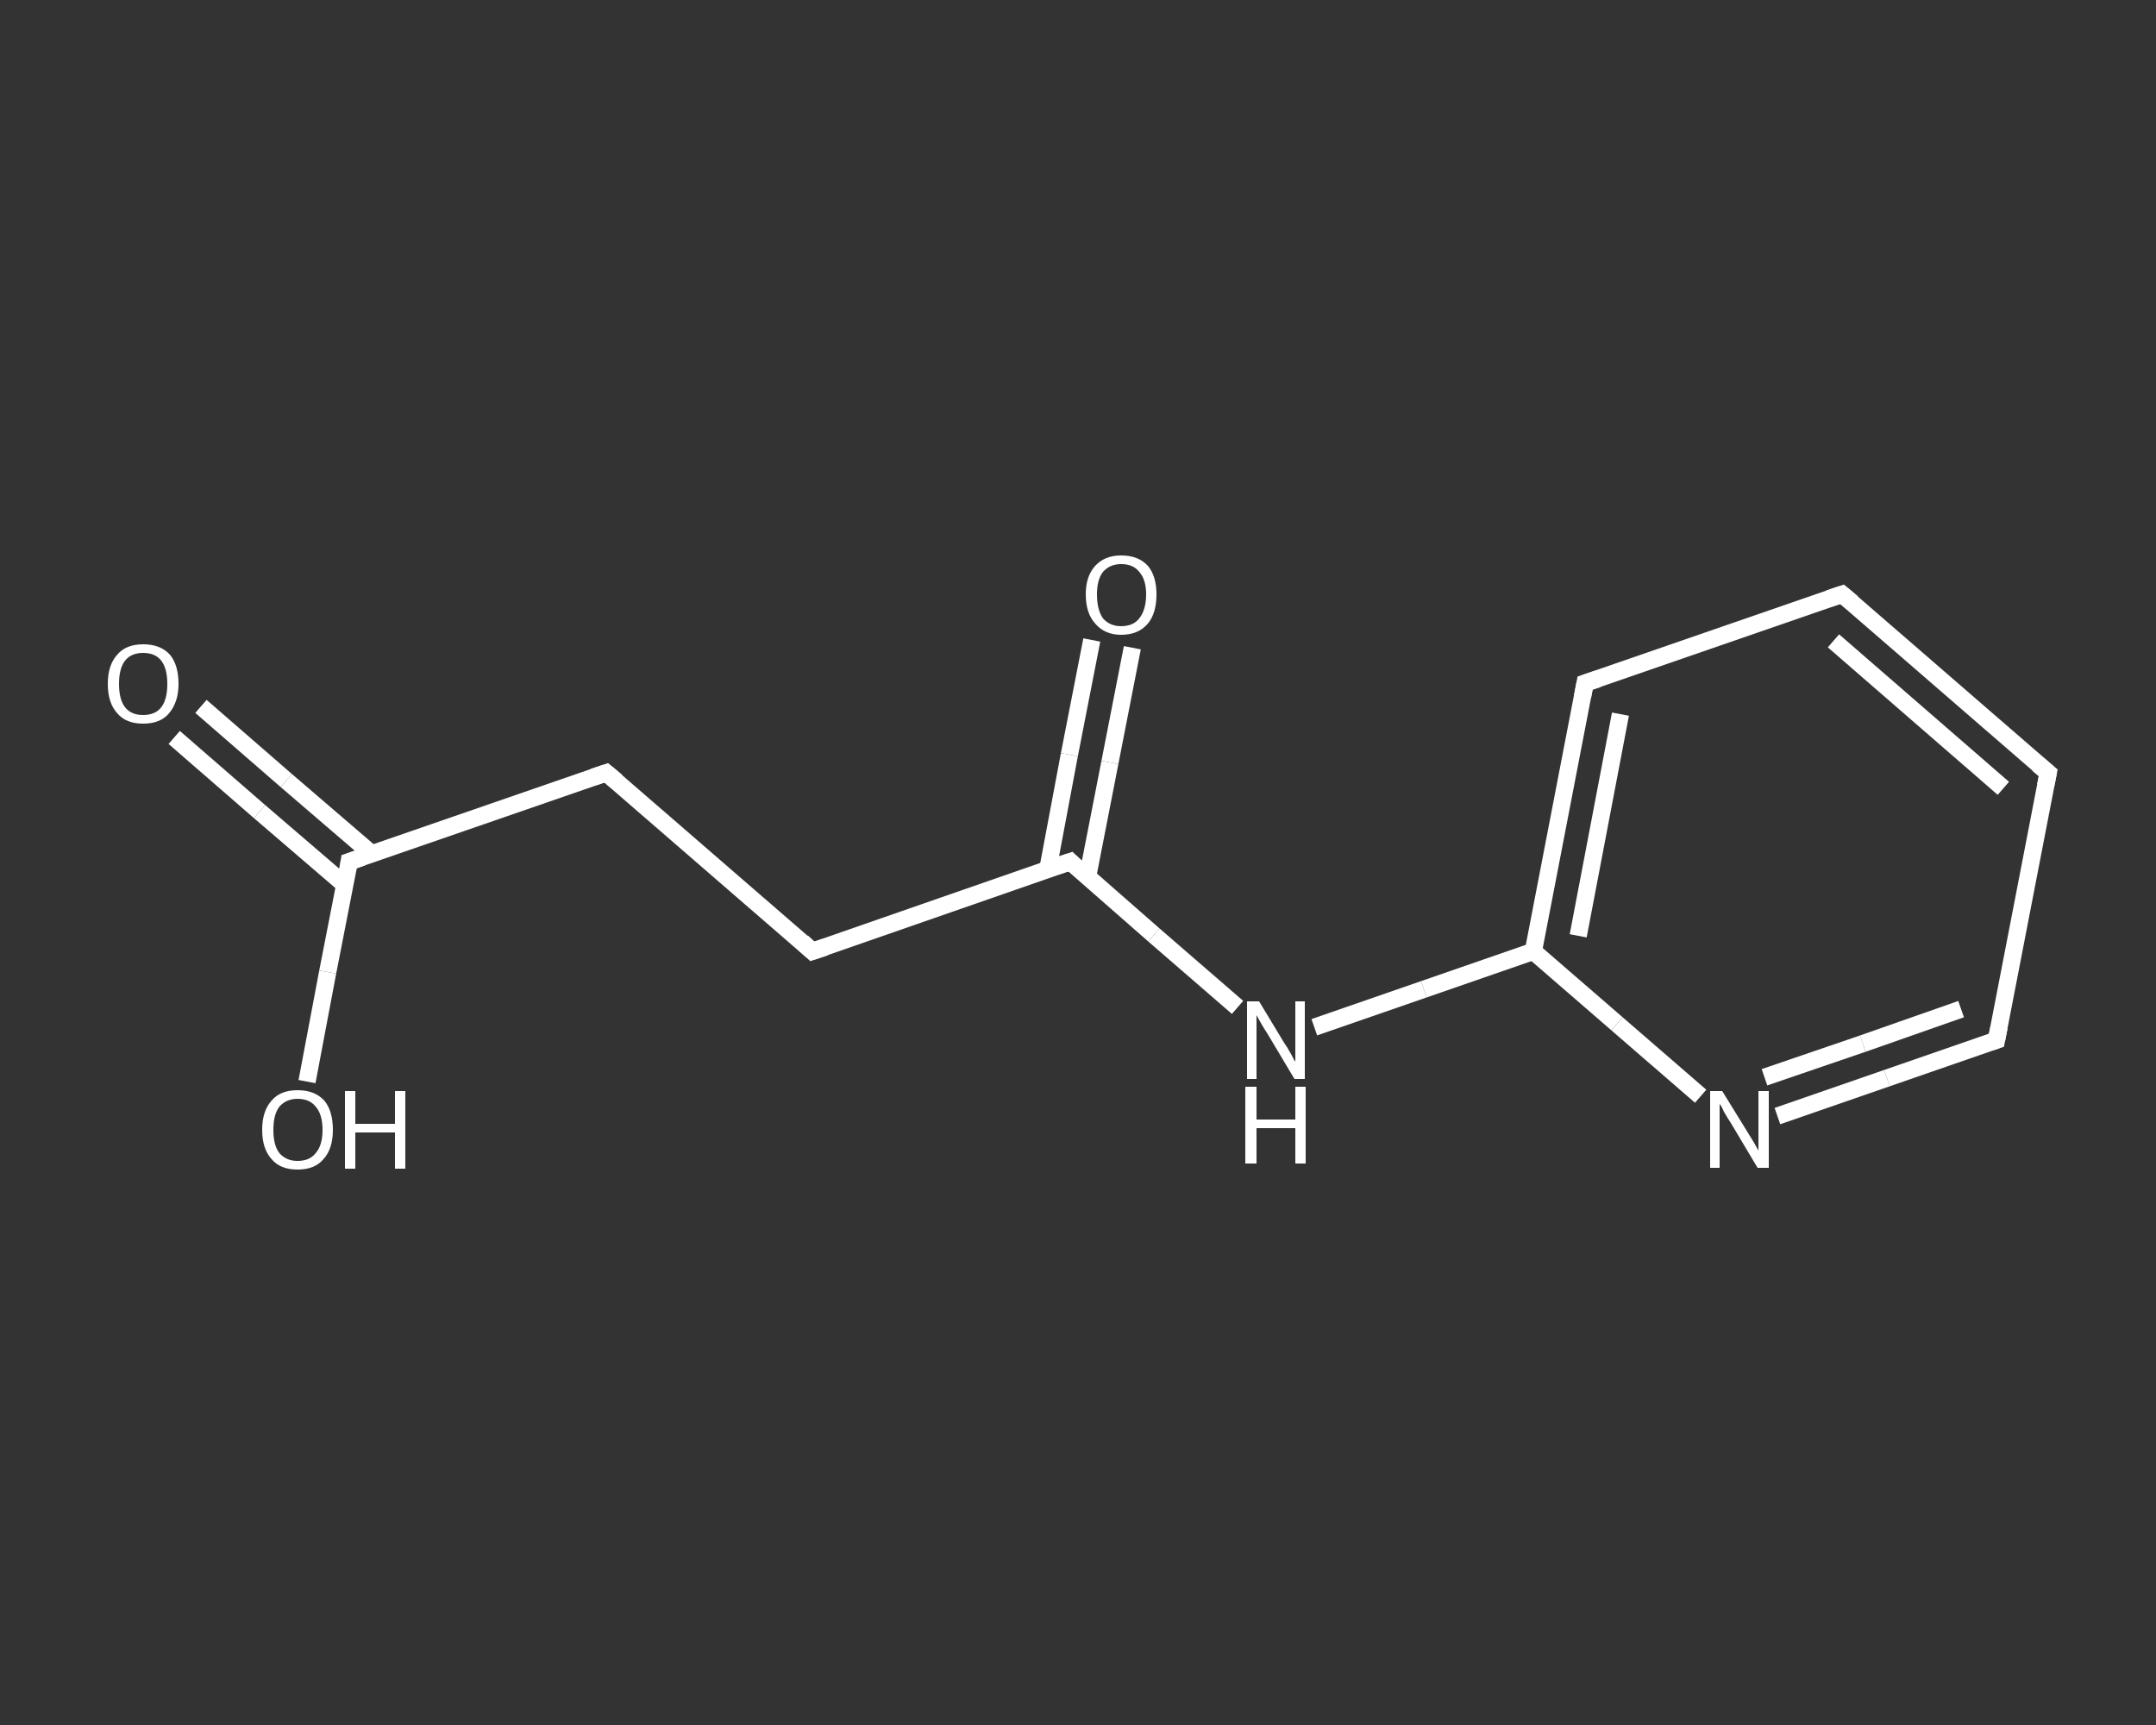 <?xml version='1.0' encoding='iso-8859-1'?>
<svg version='1.1' baseProfile='full'
              xmlns='http://www.w3.org/2000/svg'
                      xmlns:rdkit='http://www.rdkit.org/xml'
                      xmlns:xlink='http://www.w3.org/1999/xlink'
                  xml:space='preserve'
width='250px' height='200px' viewBox='0 0 250 200'>
<rect x="0" y="0" width="250" height="200" fill="#333333" stroke="none"/>
<!-- END OF HEADER -->
<rect style='opacity:1.0;fill:transparent;stroke:none' width='250.0' height='200.0' x='0.0' y='0.0'> </rect>
<path class='bond-0 atom-0 atom-1' d='M 23.3,81.9 L 33.2,90.5' style='fill:none;fill-rule:evenodd;stroke:#FFFFFF;stroke-width:2.0px;stroke-linecap:butt;stroke-linejoin:miter;stroke-opacity:1' />
<path class='bond-0 atom-0 atom-1' d='M 33.2,90.5 L 43.1,99.0' style='fill:none;fill-rule:evenodd;stroke:#FFFFFF;stroke-width:2.0px;stroke-linecap:butt;stroke-linejoin:miter;stroke-opacity:1' />
<path class='bond-0 atom-0 atom-1' d='M 20.2,85.5 L 30.1,94.1' style='fill:none;fill-rule:evenodd;stroke:#FFFFFF;stroke-width:2.0px;stroke-linecap:butt;stroke-linejoin:miter;stroke-opacity:1' />
<path class='bond-0 atom-0 atom-1' d='M 30.1,94.1 L 40.0,102.6' style='fill:none;fill-rule:evenodd;stroke:#FFFFFF;stroke-width:2.0px;stroke-linecap:butt;stroke-linejoin:miter;stroke-opacity:1' />
<path class='bond-1 atom-1 atom-2' d='M 40.5,99.9 L 38.0,112.7' style='fill:none;fill-rule:evenodd;stroke:#FFFFFF;stroke-width:2.0px;stroke-linecap:butt;stroke-linejoin:miter;stroke-opacity:1' />
<path class='bond-1 atom-1 atom-2' d='M 38.0,112.7 L 35.6,125.4' style='fill:none;fill-rule:evenodd;stroke:#FFFFFF;stroke-width:2.0px;stroke-linecap:butt;stroke-linejoin:miter;stroke-opacity:1' />
<path class='bond-2 atom-1 atom-3' d='M 40.5,99.9 L 70.3,89.6' style='fill:none;fill-rule:evenodd;stroke:#FFFFFF;stroke-width:2.0px;stroke-linecap:butt;stroke-linejoin:miter;stroke-opacity:1' />
<path class='bond-3 atom-3 atom-4' d='M 70.3,89.6 L 94.2,110.3' style='fill:none;fill-rule:evenodd;stroke:#FFFFFF;stroke-width:2.0px;stroke-linecap:butt;stroke-linejoin:miter;stroke-opacity:1' />
<path class='bond-4 atom-4 atom-5' d='M 94.2,110.3 L 124.1,99.9' style='fill:none;fill-rule:evenodd;stroke:#FFFFFF;stroke-width:2.0px;stroke-linecap:butt;stroke-linejoin:miter;stroke-opacity:1' />
<path class='bond-5 atom-5 atom-6' d='M 126.1,101.7 L 128.7,88.4' style='fill:none;fill-rule:evenodd;stroke:#FFFFFF;stroke-width:2.0px;stroke-linecap:butt;stroke-linejoin:miter;stroke-opacity:1' />
<path class='bond-5 atom-5 atom-6' d='M 128.7,88.4 L 131.3,75.1' style='fill:none;fill-rule:evenodd;stroke:#FFFFFF;stroke-width:2.0px;stroke-linecap:butt;stroke-linejoin:miter;stroke-opacity:1' />
<path class='bond-5 atom-5 atom-6' d='M 121.5,100.8 L 124.0,87.5' style='fill:none;fill-rule:evenodd;stroke:#FFFFFF;stroke-width:2.0px;stroke-linecap:butt;stroke-linejoin:miter;stroke-opacity:1' />
<path class='bond-5 atom-5 atom-6' d='M 124.0,87.5 L 126.6,74.2' style='fill:none;fill-rule:evenodd;stroke:#FFFFFF;stroke-width:2.0px;stroke-linecap:butt;stroke-linejoin:miter;stroke-opacity:1' />
<path class='bond-6 atom-5 atom-7' d='M 124.1,99.9 L 133.8,108.4' style='fill:none;fill-rule:evenodd;stroke:#FFFFFF;stroke-width:2.0px;stroke-linecap:butt;stroke-linejoin:miter;stroke-opacity:1' />
<path class='bond-6 atom-5 atom-7' d='M 133.8,108.4 L 143.5,116.8' style='fill:none;fill-rule:evenodd;stroke:#FFFFFF;stroke-width:2.0px;stroke-linecap:butt;stroke-linejoin:miter;stroke-opacity:1' />
<path class='bond-7 atom-7 atom-8' d='M 152.4,119.1 L 165.1,114.7' style='fill:none;fill-rule:evenodd;stroke:#FFFFFF;stroke-width:2.0px;stroke-linecap:butt;stroke-linejoin:miter;stroke-opacity:1' />
<path class='bond-7 atom-7 atom-8' d='M 165.1,114.7 L 177.8,110.3' style='fill:none;fill-rule:evenodd;stroke:#FFFFFF;stroke-width:2.0px;stroke-linecap:butt;stroke-linejoin:miter;stroke-opacity:1' />
<path class='bond-8 atom-8 atom-9' d='M 177.8,110.3 L 183.8,79.2' style='fill:none;fill-rule:evenodd;stroke:#FFFFFF;stroke-width:2.0px;stroke-linecap:butt;stroke-linejoin:miter;stroke-opacity:1' />
<path class='bond-8 atom-8 atom-9' d='M 183.0,108.5 L 187.9,82.8' style='fill:none;fill-rule:evenodd;stroke:#FFFFFF;stroke-width:2.0px;stroke-linecap:butt;stroke-linejoin:miter;stroke-opacity:1' />
<path class='bond-9 atom-9 atom-10' d='M 183.8,79.2 L 213.6,68.9' style='fill:none;fill-rule:evenodd;stroke:#FFFFFF;stroke-width:2.0px;stroke-linecap:butt;stroke-linejoin:miter;stroke-opacity:1' />
<path class='bond-10 atom-10 atom-11' d='M 213.6,68.9 L 237.5,89.6' style='fill:none;fill-rule:evenodd;stroke:#FFFFFF;stroke-width:2.0px;stroke-linecap:butt;stroke-linejoin:miter;stroke-opacity:1' />
<path class='bond-10 atom-10 atom-11' d='M 212.6,74.3 L 232.3,91.4' style='fill:none;fill-rule:evenodd;stroke:#FFFFFF;stroke-width:2.0px;stroke-linecap:butt;stroke-linejoin:miter;stroke-opacity:1' />
<path class='bond-11 atom-11 atom-12' d='M 237.5,89.6 L 231.5,120.6' style='fill:none;fill-rule:evenodd;stroke:#FFFFFF;stroke-width:2.0px;stroke-linecap:butt;stroke-linejoin:miter;stroke-opacity:1' />
<path class='bond-12 atom-12 atom-13' d='M 231.5,120.6 L 218.8,125.0' style='fill:none;fill-rule:evenodd;stroke:#FFFFFF;stroke-width:2.0px;stroke-linecap:butt;stroke-linejoin:miter;stroke-opacity:1' />
<path class='bond-12 atom-12 atom-13' d='M 218.8,125.0 L 206.1,129.4' style='fill:none;fill-rule:evenodd;stroke:#FFFFFF;stroke-width:2.0px;stroke-linecap:butt;stroke-linejoin:miter;stroke-opacity:1' />
<path class='bond-12 atom-12 atom-13' d='M 227.4,117.0 L 216.0,121.0' style='fill:none;fill-rule:evenodd;stroke:#FFFFFF;stroke-width:2.0px;stroke-linecap:butt;stroke-linejoin:miter;stroke-opacity:1' />
<path class='bond-12 atom-12 atom-13' d='M 216.0,121.0 L 204.6,124.9' style='fill:none;fill-rule:evenodd;stroke:#FFFFFF;stroke-width:2.0px;stroke-linecap:butt;stroke-linejoin:miter;stroke-opacity:1' />
<path class='bond-13 atom-13 atom-8' d='M 197.2,127.1 L 187.5,118.7' style='fill:none;fill-rule:evenodd;stroke:#FFFFFF;stroke-width:2.0px;stroke-linecap:butt;stroke-linejoin:miter;stroke-opacity:1' />
<path class='bond-13 atom-13 atom-8' d='M 187.5,118.7 L 177.8,110.3' style='fill:none;fill-rule:evenodd;stroke:#FFFFFF;stroke-width:2.0px;stroke-linecap:butt;stroke-linejoin:miter;stroke-opacity:1' />
<path d='M 40.4,100.6 L 40.5,99.9 L 42.0,99.4' style='fill:none;stroke:#FFFFFF;stroke-width:2.0px;stroke-linecap:butt;stroke-linejoin:miter;stroke-opacity:1;' />
<path d='M 68.8,90.1 L 70.3,89.6 L 71.5,90.6' style='fill:none;stroke:#FFFFFF;stroke-width:2.0px;stroke-linecap:butt;stroke-linejoin:miter;stroke-opacity:1;' />
<path d='M 93.0,109.2 L 94.2,110.3 L 95.7,109.8' style='fill:none;stroke:#FFFFFF;stroke-width:2.0px;stroke-linecap:butt;stroke-linejoin:miter;stroke-opacity:1;' />
<path d='M 122.6,100.4 L 124.1,99.9 L 124.6,100.4' style='fill:none;stroke:#FFFFFF;stroke-width:2.0px;stroke-linecap:butt;stroke-linejoin:miter;stroke-opacity:1;' />
<path d='M 183.5,80.8 L 183.8,79.2 L 185.3,78.7' style='fill:none;stroke:#FFFFFF;stroke-width:2.0px;stroke-linecap:butt;stroke-linejoin:miter;stroke-opacity:1;' />
<path d='M 212.1,69.4 L 213.6,68.9 L 214.8,69.9' style='fill:none;stroke:#FFFFFF;stroke-width:2.0px;stroke-linecap:butt;stroke-linejoin:miter;stroke-opacity:1;' />
<path d='M 236.3,88.6 L 237.5,89.6 L 237.2,91.1' style='fill:none;stroke:#FFFFFF;stroke-width:2.0px;stroke-linecap:butt;stroke-linejoin:miter;stroke-opacity:1;' />
<path d='M 231.8,119.1 L 231.5,120.6 L 230.9,120.8' style='fill:none;stroke:#FFFFFF;stroke-width:2.0px;stroke-linecap:butt;stroke-linejoin:miter;stroke-opacity:1;' />
<path class='atom-0' d='M 12.5 79.3
Q 12.5 77.1, 13.6 75.9
Q 14.6 74.7, 16.6 74.7
Q 18.6 74.7, 19.7 75.9
Q 20.7 77.1, 20.7 79.3
Q 20.7 81.4, 19.6 82.7
Q 18.6 83.9, 16.6 83.9
Q 14.6 83.9, 13.6 82.7
Q 12.5 81.5, 12.5 79.3
M 16.6 82.9
Q 18.0 82.9, 18.7 82.0
Q 19.4 81.1, 19.4 79.3
Q 19.4 77.5, 18.7 76.6
Q 18.0 75.7, 16.6 75.7
Q 15.2 75.7, 14.5 76.6
Q 13.8 77.5, 13.8 79.3
Q 13.8 81.1, 14.5 82.0
Q 15.2 82.9, 16.6 82.9
' fill='#FFFFFF'/>
<path class='atom-2' d='M 30.4 131.0
Q 30.4 128.8, 31.5 127.6
Q 32.5 126.4, 34.5 126.4
Q 36.5 126.4, 37.6 127.6
Q 38.6 128.8, 38.6 131.0
Q 38.6 133.2, 37.5 134.4
Q 36.5 135.6, 34.5 135.6
Q 32.5 135.6, 31.5 134.4
Q 30.4 133.2, 30.4 131.0
M 34.5 134.6
Q 35.9 134.6, 36.6 133.7
Q 37.4 132.8, 37.4 131.0
Q 37.4 129.2, 36.6 128.3
Q 35.9 127.4, 34.5 127.4
Q 33.2 127.4, 32.4 128.3
Q 31.7 129.2, 31.7 131.0
Q 31.7 132.8, 32.4 133.7
Q 33.2 134.6, 34.5 134.6
' fill='#FFFFFF'/>
<path class='atom-2' d='M 40.0 126.5
L 41.2 126.5
L 41.2 130.3
L 45.8 130.3
L 45.8 126.5
L 47.0 126.5
L 47.0 135.5
L 45.8 135.5
L 45.8 131.3
L 41.2 131.3
L 41.2 135.5
L 40.0 135.5
L 40.0 126.5
' fill='#FFFFFF'/>
<path class='atom-6' d='M 125.9 68.9
Q 125.9 66.8, 127.0 65.6
Q 128.1 64.4, 130.0 64.4
Q 132.0 64.4, 133.1 65.6
Q 134.1 66.8, 134.1 68.9
Q 134.1 71.1, 133.1 72.3
Q 132.0 73.6, 130.0 73.6
Q 128.1 73.6, 127.0 72.3
Q 125.9 71.1, 125.9 68.9
M 130.0 72.6
Q 131.4 72.6, 132.1 71.7
Q 132.9 70.7, 132.9 68.9
Q 132.9 67.2, 132.1 66.3
Q 131.4 65.4, 130.0 65.4
Q 128.7 65.4, 127.9 66.3
Q 127.2 67.2, 127.2 68.9
Q 127.2 70.7, 127.9 71.7
Q 128.7 72.6, 130.0 72.6
' fill='#FFFFFF'/>
<path class='atom-7' d='M 146.0 116.1
L 148.9 120.9
Q 149.2 121.3, 149.7 122.2
Q 150.1 123.0, 150.2 123.1
L 150.2 116.1
L 151.3 116.1
L 151.3 125.1
L 150.1 125.1
L 147.0 119.9
Q 146.6 119.3, 146.2 118.6
Q 145.8 117.9, 145.7 117.7
L 145.7 125.1
L 144.6 125.1
L 144.6 116.1
L 146.0 116.1
' fill='#FFFFFF'/>
<path class='atom-7' d='M 144.4 126.0
L 145.7 126.0
L 145.7 129.8
L 150.2 129.8
L 150.2 126.0
L 151.4 126.0
L 151.4 134.9
L 150.2 134.9
L 150.2 130.8
L 145.7 130.8
L 145.7 134.9
L 144.4 134.9
L 144.4 126.0
' fill='#FFFFFF'/>
<path class='atom-13' d='M 199.7 126.5
L 202.6 131.2
Q 202.9 131.7, 203.4 132.5
Q 203.9 133.4, 203.9 133.4
L 203.9 126.5
L 205.1 126.5
L 205.1 135.4
L 203.8 135.4
L 200.7 130.2
Q 200.3 129.6, 199.9 128.9
Q 199.6 128.2, 199.4 128.0
L 199.4 135.4
L 198.3 135.4
L 198.3 126.5
L 199.7 126.5
' fill='#FFFFFF'/>
</svg>
